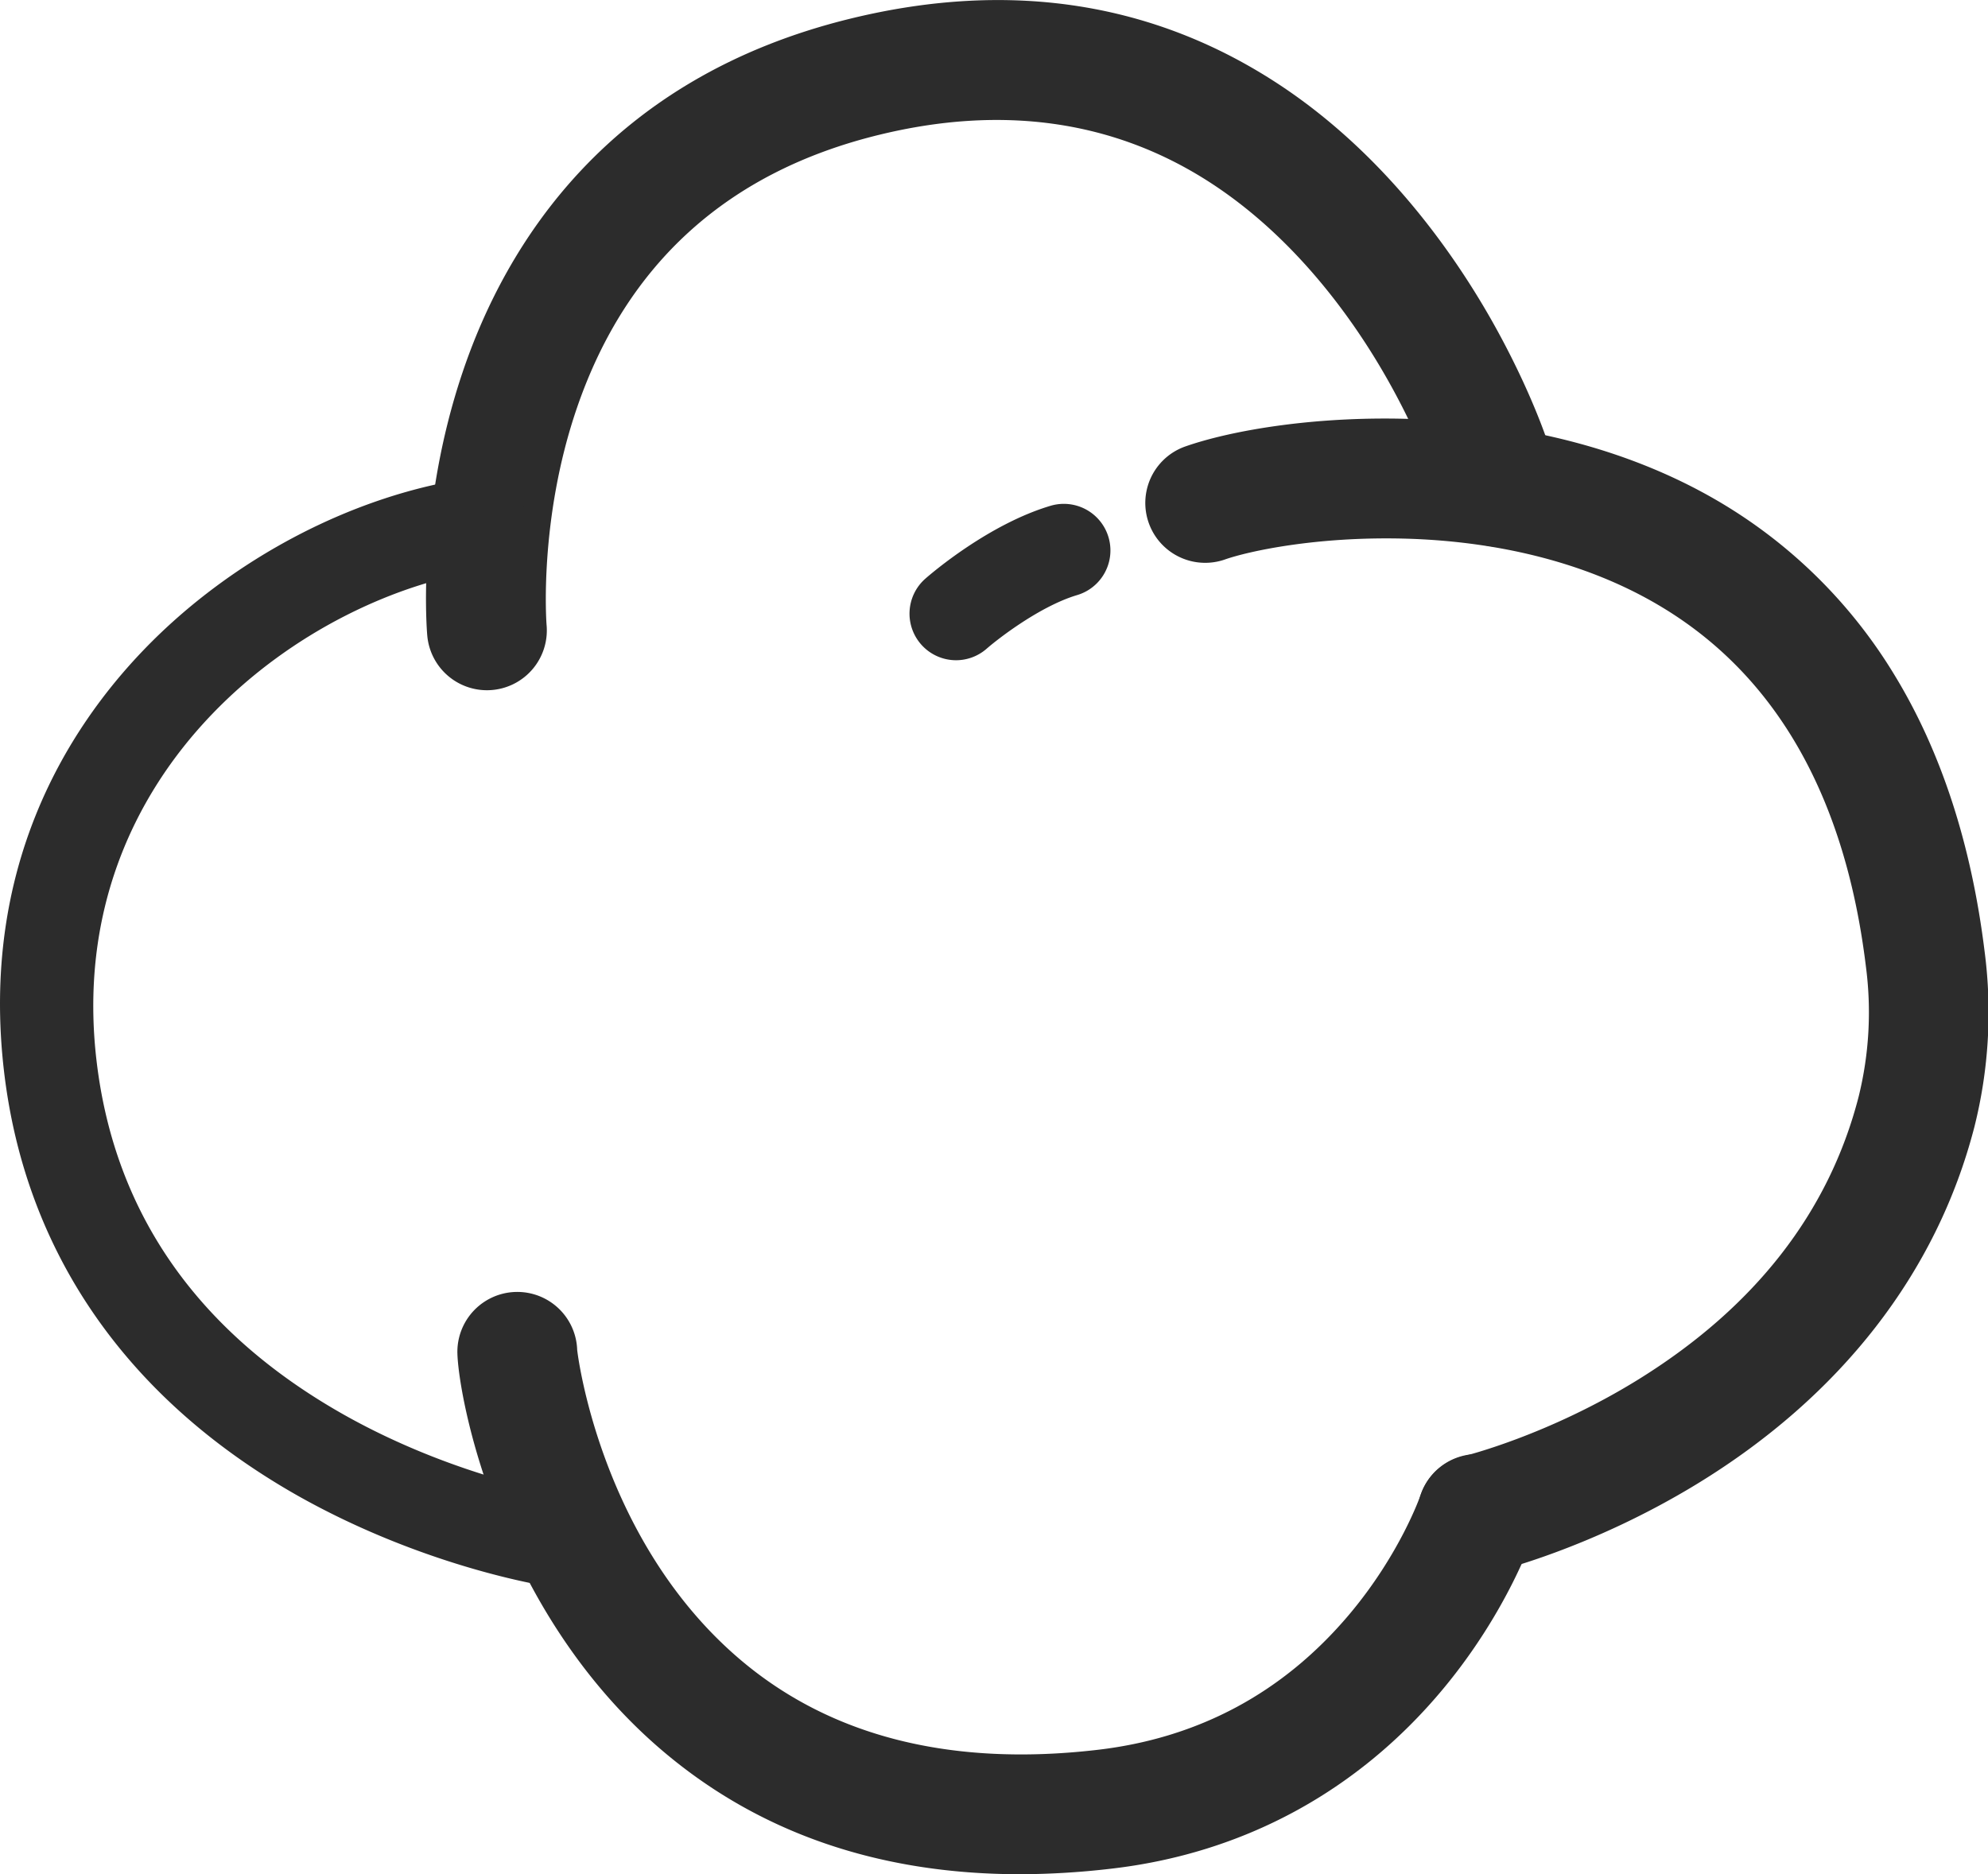 <svg height="200" width="212.109" xmlns:xlink="http://www.w3.org/1999/xlink" xmlns="http://www.w3.org/2000/svg" version="1.1" viewBox="0 0 1086 1024" class="icon"><path fill="#2c2c2c" d="M265.993 377.113a32.746 32.746 0 0 1-32.586-29.852c-0.247-2.792-5.816-69.345 19.208-143.619C276.288 133.207 332.313 42.488 464.706 10.149c87.986-21.477 167.625-8.724 236.708 37.806 54.891 37.05 91.476 88.698 112.501 125.428 22.393 39.187 35.13 75.059 37.006 88a32.717 32.717 0 0 1-64.648 10.077c-1.163-4.973-10.644-34.578-32.557-71.424-18.321-30.783-49.773-73.503-95.532-102.148-51.605-32.309-111.484-40.467-177.949-24.225-82.359 20.11-137.846 70.173-164.935 148.81-21.2 61.536-16.765 118.478-16.707 119.045a32.688 32.688 0 0 1-29.692 35.465c-1.003 0.087-1.978 0.131-2.908 0.131z m520.194-106.307v0.436c0.015-0.145 0-0.291-0.029-0.436z"></path><path fill="#2c2c2c" d="M807.009 860.17a32.717 32.717 0 0 1-7.459-64.575c0.393-0.102 45.789-11.196 95.213-41.761 63.703-39.405 104.257-91.374 120.528-154.495a191.937 191.937 0 0 0 3.999-71.38c-11.124-91.272-47.853-156.836-109.143-194.845-48.711-30.245-104.431-37.806-142.586-38.824-48.537-1.294-85.79 6.921-98.615 11.458a32.717 32.717 0 0 1-21.709-61.725c50.718-17.885 190.207-33.167 297.43 33.444a275.27 275.27 0 0 1 90.152 91.17c25.606 41.906 42.168 92.842 49.351 151.398a256.789 256.789 0 0 1-5.598 95.634c-20.517 79.596-72.878 147.036-151.427 195.02-58.163 35.537-110.509 48.086-112.705 48.595a32.528 32.528 0 0 1-7.43 0.887zM303.799 867.091a24.719 24.719 0 0 1-3.839-0.291c-2.734-0.407-67.934-10.586-137.003-49.438C69.534 764.579 13.959 684.605 2.254 585.816-10.949 474.274 36.497 398.706 78.622 354.953c48.144-50.02 115.555-85.15 180.305-94.006a25.446 25.446 0 0 1 6.878 50.427c-97.161 13.276-232.07 107.776-213.036 268.45 9.786 82.664 54.818 147.385 133.774 192.359 61.071 34.767 120.412 44.218 121.008 44.306a25.446 25.446 0 0 1-3.752 50.602zM522.302 360.726a25.446 25.446 0 0 1-16.765-44.596c3.432-3.01 34.592-29.736 68.341-39.783a25.452 25.452 0 1 1 14.541 48.784c-19.775 5.889-42.343 23.134-49.438 29.3a25.403 25.403 0 0 1-16.678 6.296z"></path><path fill="#2c2c2c" d="M557.316 1024c-78.258 0-144.593-23.265-197.754-69.461-87.55-76.106-109.055-190.789-109.695-215.101a32.731 32.731 0 0 1 65.433-1.934c0.247 2.486 12.665 104.969 89.862 169.908 49.177 41.368 114.406 57.828 193.813 48.697 55.502-6.325 101.916-31.175 137.933-73.852 27.86-33.007 38.955-64.924 39.056-65.244a32.717 32.717 0 1 1 62.06 20.735c-0.567 1.687-14.221 42.168-49.206 84.423-46.69 56.447-109.768 90.661-182.428 98.877a434.767 434.767 0 0 1-49.075 2.952z"></path></svg>